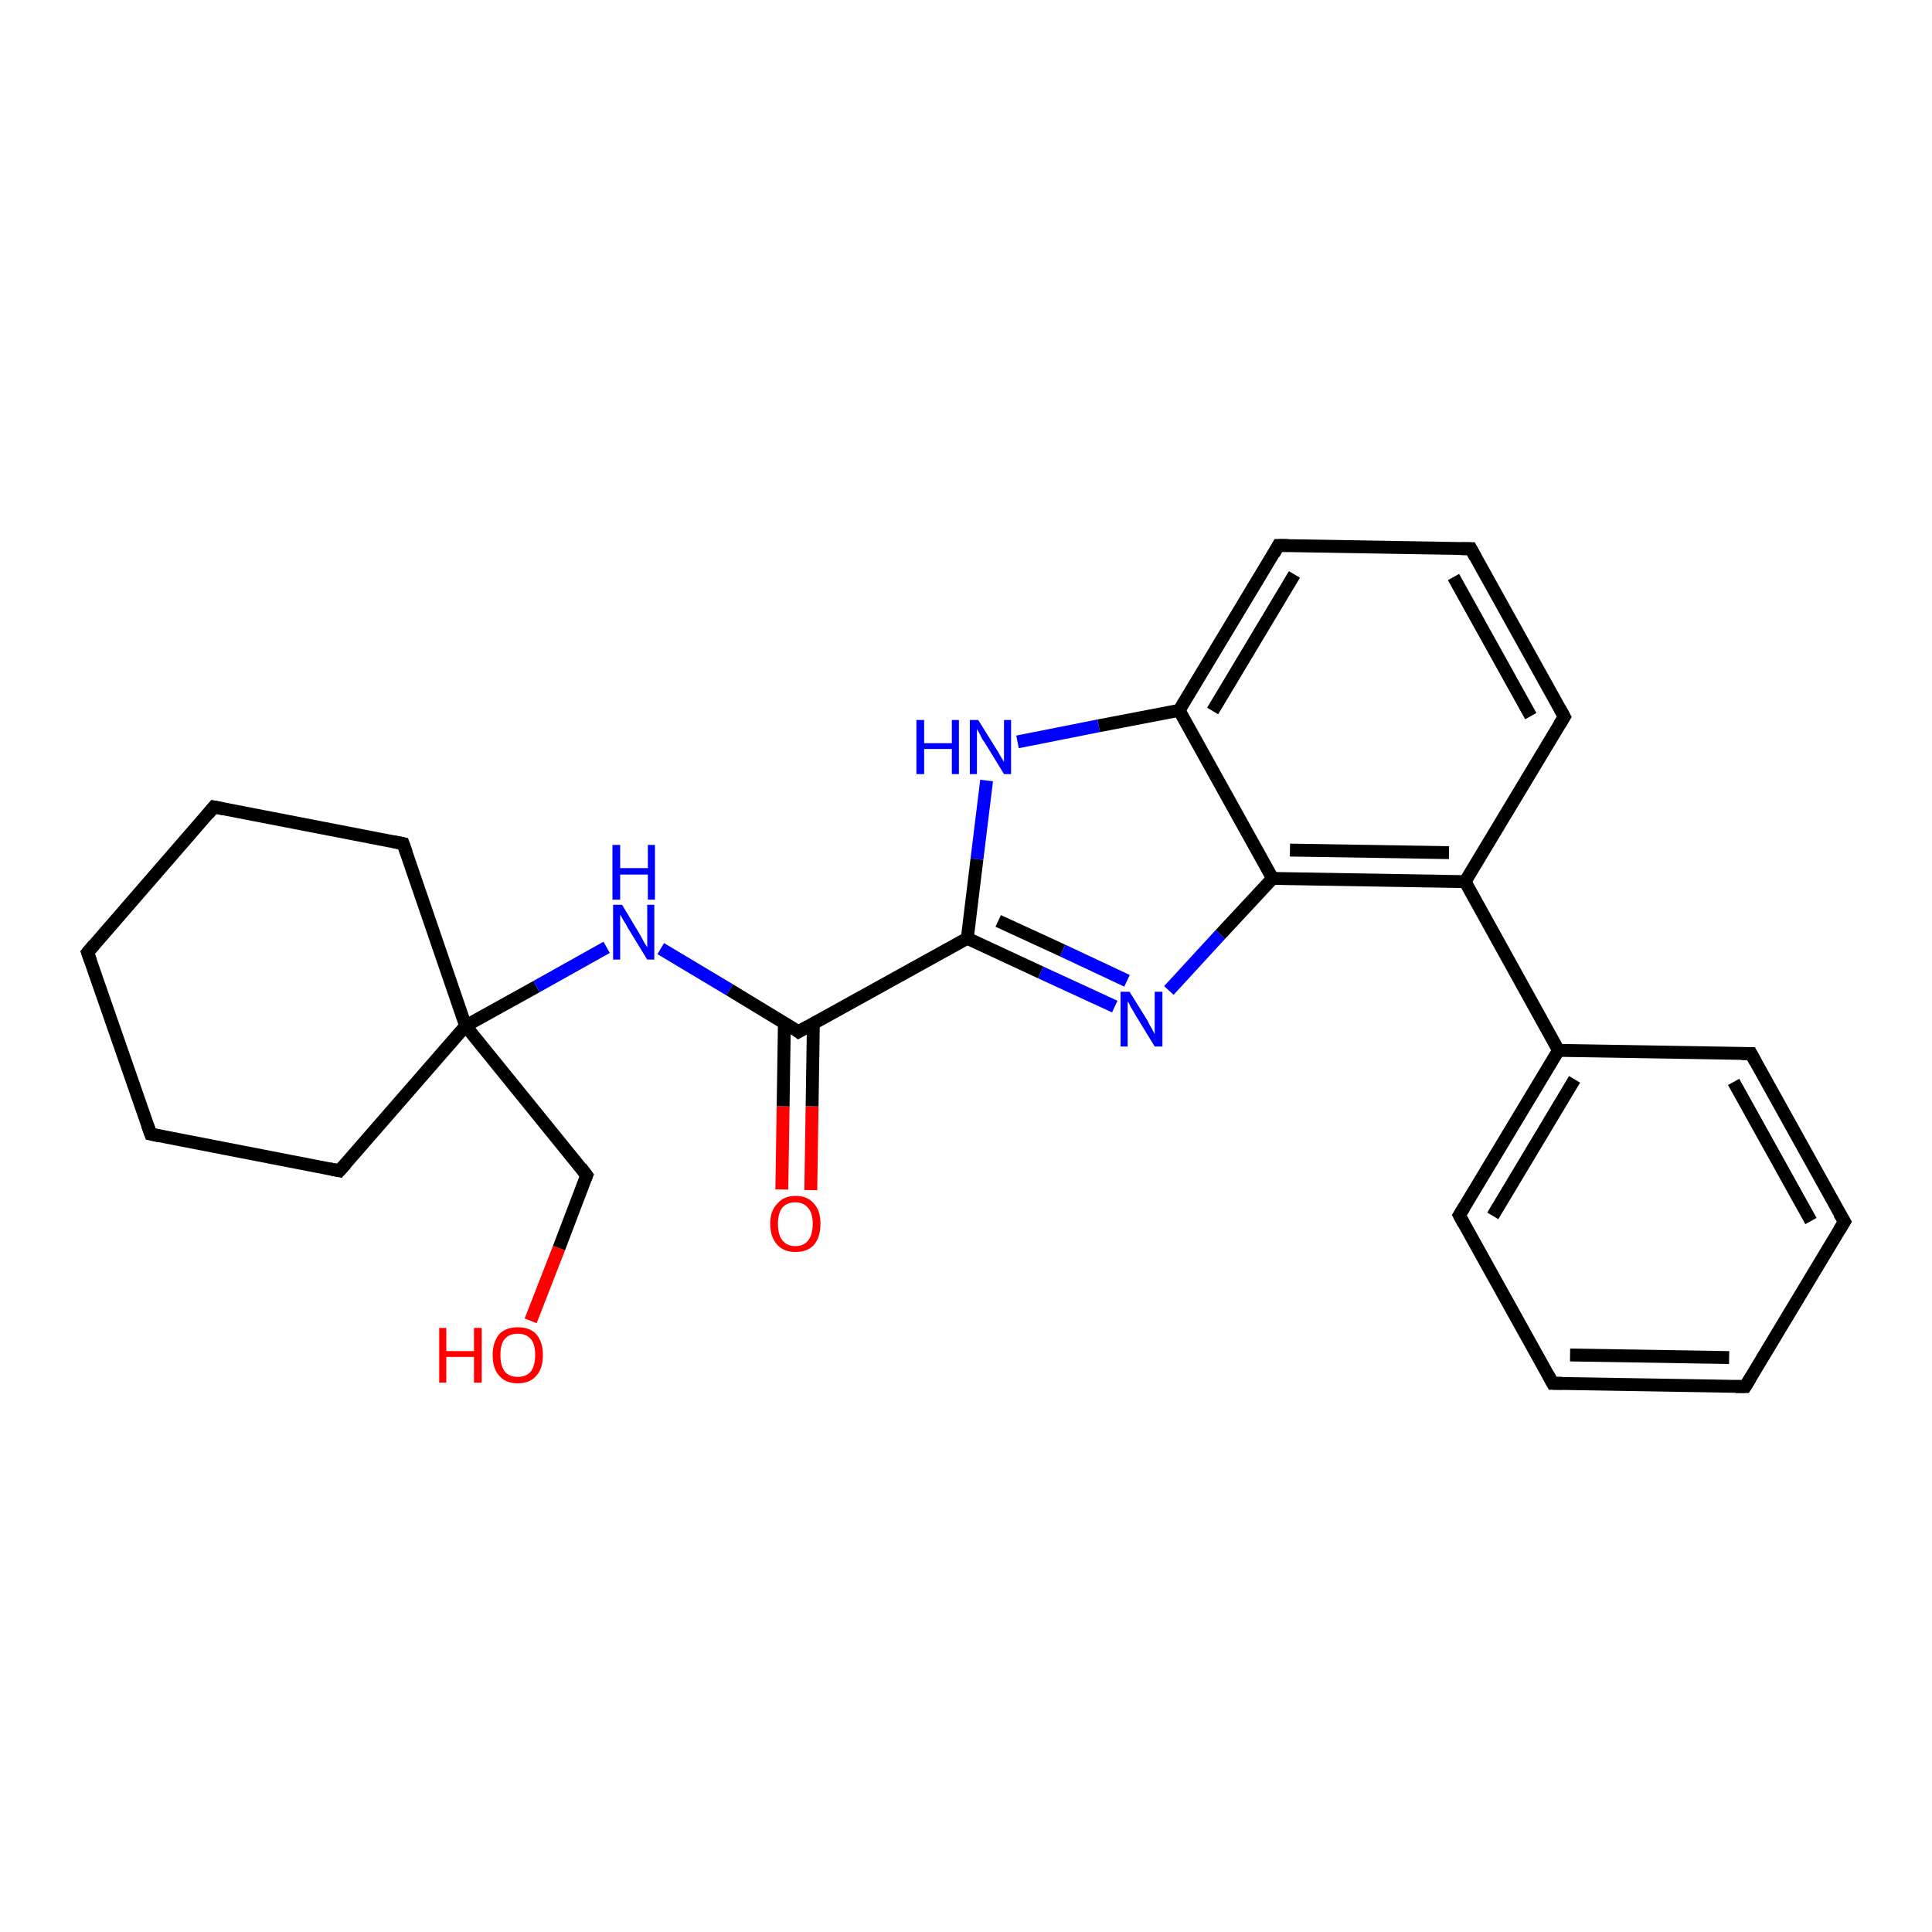 <?xml version='1.0' encoding='iso-8859-1'?>
<svg version='1.1' baseProfile='full'
              xmlns='http://www.w3.org/2000/svg'
                      xmlns:rdkit='http://www.rdkit.org/xml'
                      xmlns:xlink='http://www.w3.org/1999/xlink'
                  xml:space='preserve'
width='300px' height='300px' viewBox='0 0 300 300'>
<!-- END OF HEADER -->
<rect style='opacity:1.0;fill:#FFFFFF;stroke:none' width='300.0' height='300.0' x='0.0' y='0.0'> </rect>
<path class='bond-0 atom-0 atom-1' d='M 82.4,205.1 L 86.8,193.8' style='fill:none;fill-rule:evenodd;stroke:#FF0000;stroke-width:2.0px;stroke-linecap:butt;stroke-linejoin:miter;stroke-opacity:1' />
<path class='bond-0 atom-0 atom-1' d='M 86.8,193.8 L 91.1,182.5' style='fill:none;fill-rule:evenodd;stroke:#000000;stroke-width:2.0px;stroke-linecap:butt;stroke-linejoin:miter;stroke-opacity:1' />
<path class='bond-1 atom-1 atom-2' d='M 91.1,182.5 L 72.3,159.3' style='fill:none;fill-rule:evenodd;stroke:#000000;stroke-width:2.0px;stroke-linecap:butt;stroke-linejoin:miter;stroke-opacity:1' />
<path class='bond-2 atom-2 atom-3' d='M 72.3,159.3 L 62.6,131.0' style='fill:none;fill-rule:evenodd;stroke:#000000;stroke-width:2.0px;stroke-linecap:butt;stroke-linejoin:miter;stroke-opacity:1' />
<path class='bond-3 atom-3 atom-4' d='M 62.6,131.0 L 33.2,125.3' style='fill:none;fill-rule:evenodd;stroke:#000000;stroke-width:2.0px;stroke-linecap:butt;stroke-linejoin:miter;stroke-opacity:1' />
<path class='bond-4 atom-4 atom-5' d='M 33.2,125.3 L 13.6,147.9' style='fill:none;fill-rule:evenodd;stroke:#000000;stroke-width:2.0px;stroke-linecap:butt;stroke-linejoin:miter;stroke-opacity:1' />
<path class='bond-5 atom-5 atom-6' d='M 13.6,147.9 L 23.4,176.1' style='fill:none;fill-rule:evenodd;stroke:#000000;stroke-width:2.0px;stroke-linecap:butt;stroke-linejoin:miter;stroke-opacity:1' />
<path class='bond-6 atom-6 atom-7' d='M 23.4,176.1 L 52.7,181.8' style='fill:none;fill-rule:evenodd;stroke:#000000;stroke-width:2.0px;stroke-linecap:butt;stroke-linejoin:miter;stroke-opacity:1' />
<path class='bond-7 atom-2 atom-8' d='M 72.3,159.3 L 83.3,153.2' style='fill:none;fill-rule:evenodd;stroke:#000000;stroke-width:2.0px;stroke-linecap:butt;stroke-linejoin:miter;stroke-opacity:1' />
<path class='bond-7 atom-2 atom-8' d='M 83.3,153.2 L 94.2,147.1' style='fill:none;fill-rule:evenodd;stroke:#0000FF;stroke-width:2.0px;stroke-linecap:butt;stroke-linejoin:miter;stroke-opacity:1' />
<path class='bond-8 atom-8 atom-9' d='M 102.6,147.3 L 113.3,153.7' style='fill:none;fill-rule:evenodd;stroke:#0000FF;stroke-width:2.0px;stroke-linecap:butt;stroke-linejoin:miter;stroke-opacity:1' />
<path class='bond-8 atom-8 atom-9' d='M 113.3,153.7 L 124.0,160.2' style='fill:none;fill-rule:evenodd;stroke:#000000;stroke-width:2.0px;stroke-linecap:butt;stroke-linejoin:miter;stroke-opacity:1' />
<path class='bond-9 atom-9 atom-10' d='M 121.8,158.8 L 121.6,171.8' style='fill:none;fill-rule:evenodd;stroke:#000000;stroke-width:2.0px;stroke-linecap:butt;stroke-linejoin:miter;stroke-opacity:1' />
<path class='bond-9 atom-9 atom-10' d='M 121.6,171.8 L 121.4,184.7' style='fill:none;fill-rule:evenodd;stroke:#FF0000;stroke-width:2.0px;stroke-linecap:butt;stroke-linejoin:miter;stroke-opacity:1' />
<path class='bond-9 atom-9 atom-10' d='M 126.3,158.9 L 126.1,171.8' style='fill:none;fill-rule:evenodd;stroke:#000000;stroke-width:2.0px;stroke-linecap:butt;stroke-linejoin:miter;stroke-opacity:1' />
<path class='bond-9 atom-9 atom-10' d='M 126.1,171.8 L 125.9,184.8' style='fill:none;fill-rule:evenodd;stroke:#FF0000;stroke-width:2.0px;stroke-linecap:butt;stroke-linejoin:miter;stroke-opacity:1' />
<path class='bond-10 atom-9 atom-11' d='M 124.0,160.2 L 150.2,145.7' style='fill:none;fill-rule:evenodd;stroke:#000000;stroke-width:2.0px;stroke-linecap:butt;stroke-linejoin:miter;stroke-opacity:1' />
<path class='bond-11 atom-11 atom-12' d='M 150.2,145.7 L 161.6,151.0' style='fill:none;fill-rule:evenodd;stroke:#000000;stroke-width:2.0px;stroke-linecap:butt;stroke-linejoin:miter;stroke-opacity:1' />
<path class='bond-11 atom-11 atom-12' d='M 161.6,151.0 L 173.1,156.3' style='fill:none;fill-rule:evenodd;stroke:#0000FF;stroke-width:2.0px;stroke-linecap:butt;stroke-linejoin:miter;stroke-opacity:1' />
<path class='bond-11 atom-11 atom-12' d='M 155.0,143.0 L 165.0,147.6' style='fill:none;fill-rule:evenodd;stroke:#000000;stroke-width:2.0px;stroke-linecap:butt;stroke-linejoin:miter;stroke-opacity:1' />
<path class='bond-11 atom-11 atom-12' d='M 165.0,147.6 L 175.0,152.3' style='fill:none;fill-rule:evenodd;stroke:#0000FF;stroke-width:2.0px;stroke-linecap:butt;stroke-linejoin:miter;stroke-opacity:1' />
<path class='bond-12 atom-12 atom-13' d='M 181.5,153.8 L 189.5,145.1' style='fill:none;fill-rule:evenodd;stroke:#0000FF;stroke-width:2.0px;stroke-linecap:butt;stroke-linejoin:miter;stroke-opacity:1' />
<path class='bond-12 atom-12 atom-13' d='M 189.5,145.1 L 197.6,136.4' style='fill:none;fill-rule:evenodd;stroke:#000000;stroke-width:2.0px;stroke-linecap:butt;stroke-linejoin:miter;stroke-opacity:1' />
<path class='bond-13 atom-13 atom-14' d='M 197.6,136.4 L 227.5,136.9' style='fill:none;fill-rule:evenodd;stroke:#000000;stroke-width:2.0px;stroke-linecap:butt;stroke-linejoin:miter;stroke-opacity:1' />
<path class='bond-13 atom-13 atom-14' d='M 200.3,132.0 L 225.0,132.4' style='fill:none;fill-rule:evenodd;stroke:#000000;stroke-width:2.0px;stroke-linecap:butt;stroke-linejoin:miter;stroke-opacity:1' />
<path class='bond-14 atom-14 atom-15' d='M 227.5,136.9 L 242.9,111.3' style='fill:none;fill-rule:evenodd;stroke:#000000;stroke-width:2.0px;stroke-linecap:butt;stroke-linejoin:miter;stroke-opacity:1' />
<path class='bond-15 atom-15 atom-16' d='M 242.9,111.3 L 228.4,85.2' style='fill:none;fill-rule:evenodd;stroke:#000000;stroke-width:2.0px;stroke-linecap:butt;stroke-linejoin:miter;stroke-opacity:1' />
<path class='bond-15 atom-15 atom-16' d='M 237.7,111.2 L 225.7,89.6' style='fill:none;fill-rule:evenodd;stroke:#000000;stroke-width:2.0px;stroke-linecap:butt;stroke-linejoin:miter;stroke-opacity:1' />
<path class='bond-16 atom-16 atom-17' d='M 228.4,85.2 L 198.5,84.7' style='fill:none;fill-rule:evenodd;stroke:#000000;stroke-width:2.0px;stroke-linecap:butt;stroke-linejoin:miter;stroke-opacity:1' />
<path class='bond-17 atom-17 atom-18' d='M 198.5,84.7 L 183.1,110.3' style='fill:none;fill-rule:evenodd;stroke:#000000;stroke-width:2.0px;stroke-linecap:butt;stroke-linejoin:miter;stroke-opacity:1' />
<path class='bond-17 atom-17 atom-18' d='M 201.0,89.2 L 188.3,110.4' style='fill:none;fill-rule:evenodd;stroke:#000000;stroke-width:2.0px;stroke-linecap:butt;stroke-linejoin:miter;stroke-opacity:1' />
<path class='bond-18 atom-18 atom-19' d='M 183.1,110.3 L 170.6,112.7' style='fill:none;fill-rule:evenodd;stroke:#000000;stroke-width:2.0px;stroke-linecap:butt;stroke-linejoin:miter;stroke-opacity:1' />
<path class='bond-18 atom-18 atom-19' d='M 170.6,112.7 L 158.0,115.2' style='fill:none;fill-rule:evenodd;stroke:#0000FF;stroke-width:2.0px;stroke-linecap:butt;stroke-linejoin:miter;stroke-opacity:1' />
<path class='bond-19 atom-14 atom-20' d='M 227.5,136.9 L 242.0,163.1' style='fill:none;fill-rule:evenodd;stroke:#000000;stroke-width:2.0px;stroke-linecap:butt;stroke-linejoin:miter;stroke-opacity:1' />
<path class='bond-20 atom-20 atom-21' d='M 242.0,163.1 L 226.6,188.7' style='fill:none;fill-rule:evenodd;stroke:#000000;stroke-width:2.0px;stroke-linecap:butt;stroke-linejoin:miter;stroke-opacity:1' />
<path class='bond-20 atom-20 atom-21' d='M 244.5,167.6 L 231.8,188.8' style='fill:none;fill-rule:evenodd;stroke:#000000;stroke-width:2.0px;stroke-linecap:butt;stroke-linejoin:miter;stroke-opacity:1' />
<path class='bond-21 atom-21 atom-22' d='M 226.6,188.7 L 241.1,214.8' style='fill:none;fill-rule:evenodd;stroke:#000000;stroke-width:2.0px;stroke-linecap:butt;stroke-linejoin:miter;stroke-opacity:1' />
<path class='bond-22 atom-22 atom-23' d='M 241.1,214.8 L 271.0,215.3' style='fill:none;fill-rule:evenodd;stroke:#000000;stroke-width:2.0px;stroke-linecap:butt;stroke-linejoin:miter;stroke-opacity:1' />
<path class='bond-22 atom-22 atom-23' d='M 243.8,210.4 L 268.5,210.8' style='fill:none;fill-rule:evenodd;stroke:#000000;stroke-width:2.0px;stroke-linecap:butt;stroke-linejoin:miter;stroke-opacity:1' />
<path class='bond-23 atom-23 atom-24' d='M 271.0,215.3 L 286.4,189.7' style='fill:none;fill-rule:evenodd;stroke:#000000;stroke-width:2.0px;stroke-linecap:butt;stroke-linejoin:miter;stroke-opacity:1' />
<path class='bond-24 atom-24 atom-25' d='M 286.4,189.7 L 271.9,163.6' style='fill:none;fill-rule:evenodd;stroke:#000000;stroke-width:2.0px;stroke-linecap:butt;stroke-linejoin:miter;stroke-opacity:1' />
<path class='bond-24 atom-24 atom-25' d='M 281.2,189.6 L 269.2,168.0' style='fill:none;fill-rule:evenodd;stroke:#000000;stroke-width:2.0px;stroke-linecap:butt;stroke-linejoin:miter;stroke-opacity:1' />
<path class='bond-25 atom-7 atom-2' d='M 52.7,181.8 L 72.3,159.3' style='fill:none;fill-rule:evenodd;stroke:#000000;stroke-width:2.0px;stroke-linecap:butt;stroke-linejoin:miter;stroke-opacity:1' />
<path class='bond-26 atom-19 atom-11' d='M 153.2,121.2 L 151.7,133.4' style='fill:none;fill-rule:evenodd;stroke:#0000FF;stroke-width:2.0px;stroke-linecap:butt;stroke-linejoin:miter;stroke-opacity:1' />
<path class='bond-26 atom-19 atom-11' d='M 151.7,133.4 L 150.2,145.7' style='fill:none;fill-rule:evenodd;stroke:#000000;stroke-width:2.0px;stroke-linecap:butt;stroke-linejoin:miter;stroke-opacity:1' />
<path class='bond-27 atom-25 atom-20' d='M 271.9,163.6 L 242.0,163.1' style='fill:none;fill-rule:evenodd;stroke:#000000;stroke-width:2.0px;stroke-linecap:butt;stroke-linejoin:miter;stroke-opacity:1' />
<path class='bond-28 atom-18 atom-13' d='M 183.1,110.3 L 197.6,136.4' style='fill:none;fill-rule:evenodd;stroke:#000000;stroke-width:2.0px;stroke-linecap:butt;stroke-linejoin:miter;stroke-opacity:1' />
<path d='M 90.9,183.0 L 91.1,182.5 L 90.2,181.3' style='fill:none;stroke:#000000;stroke-width:2.0px;stroke-linecap:butt;stroke-linejoin:miter;stroke-opacity:1;' />
<path d='M 63.1,132.4 L 62.6,131.0 L 61.1,130.7' style='fill:none;stroke:#000000;stroke-width:2.0px;stroke-linecap:butt;stroke-linejoin:miter;stroke-opacity:1;' />
<path d='M 34.7,125.6 L 33.2,125.3 L 32.3,126.4' style='fill:none;stroke:#000000;stroke-width:2.0px;stroke-linecap:butt;stroke-linejoin:miter;stroke-opacity:1;' />
<path d='M 14.6,146.7 L 13.6,147.9 L 14.1,149.3' style='fill:none;stroke:#000000;stroke-width:2.0px;stroke-linecap:butt;stroke-linejoin:miter;stroke-opacity:1;' />
<path d='M 22.9,174.7 L 23.4,176.1 L 24.8,176.4' style='fill:none;stroke:#000000;stroke-width:2.0px;stroke-linecap:butt;stroke-linejoin:miter;stroke-opacity:1;' />
<path d='M 51.2,181.5 L 52.7,181.8 L 53.7,180.7' style='fill:none;stroke:#000000;stroke-width:2.0px;stroke-linecap:butt;stroke-linejoin:miter;stroke-opacity:1;' />
<path d='M 123.5,159.8 L 124.0,160.2 L 125.4,159.4' style='fill:none;stroke:#000000;stroke-width:2.0px;stroke-linecap:butt;stroke-linejoin:miter;stroke-opacity:1;' />
<path d='M 242.1,112.6 L 242.9,111.3 L 242.2,110.0' style='fill:none;stroke:#000000;stroke-width:2.0px;stroke-linecap:butt;stroke-linejoin:miter;stroke-opacity:1;' />
<path d='M 229.1,86.5 L 228.4,85.2 L 226.9,85.2' style='fill:none;stroke:#000000;stroke-width:2.0px;stroke-linecap:butt;stroke-linejoin:miter;stroke-opacity:1;' />
<path d='M 200.0,84.7 L 198.5,84.7 L 197.8,86.0' style='fill:none;stroke:#000000;stroke-width:2.0px;stroke-linecap:butt;stroke-linejoin:miter;stroke-opacity:1;' />
<path d='M 227.4,187.4 L 226.6,188.7 L 227.3,190.0' style='fill:none;stroke:#000000;stroke-width:2.0px;stroke-linecap:butt;stroke-linejoin:miter;stroke-opacity:1;' />
<path d='M 240.4,213.5 L 241.1,214.8 L 242.6,214.8' style='fill:none;stroke:#000000;stroke-width:2.0px;stroke-linecap:butt;stroke-linejoin:miter;stroke-opacity:1;' />
<path d='M 269.5,215.3 L 271.0,215.3 L 271.8,214.0' style='fill:none;stroke:#000000;stroke-width:2.0px;stroke-linecap:butt;stroke-linejoin:miter;stroke-opacity:1;' />
<path d='M 285.6,191.0 L 286.4,189.7 L 285.6,188.4' style='fill:none;stroke:#000000;stroke-width:2.0px;stroke-linecap:butt;stroke-linejoin:miter;stroke-opacity:1;' />
<path d='M 272.6,164.9 L 271.9,163.6 L 270.4,163.6' style='fill:none;stroke:#000000;stroke-width:2.0px;stroke-linecap:butt;stroke-linejoin:miter;stroke-opacity:1;' />
<path class='atom-0' d='M 68.2 206.2
L 69.3 206.2
L 69.3 209.8
L 73.6 209.8
L 73.6 206.2
L 74.8 206.2
L 74.8 214.7
L 73.6 214.7
L 73.6 210.7
L 69.3 210.7
L 69.3 214.7
L 68.2 214.7
L 68.2 206.2
' fill='#FF0000'/>
<path class='atom-0' d='M 76.5 210.4
Q 76.5 208.4, 77.5 207.2
Q 78.5 206.1, 80.4 206.1
Q 82.3 206.1, 83.3 207.2
Q 84.3 208.4, 84.3 210.4
Q 84.3 212.5, 83.3 213.6
Q 82.3 214.8, 80.4 214.8
Q 78.5 214.8, 77.5 213.6
Q 76.5 212.5, 76.5 210.4
M 80.4 213.8
Q 81.7 213.8, 82.4 213.0
Q 83.1 212.1, 83.1 210.4
Q 83.1 208.7, 82.4 207.9
Q 81.7 207.1, 80.4 207.1
Q 79.1 207.1, 78.4 207.9
Q 77.7 208.7, 77.7 210.4
Q 77.7 212.1, 78.4 213.0
Q 79.1 213.8, 80.4 213.8
' fill='#FF0000'/>
<path class='atom-8' d='M 96.6 140.5
L 99.3 145.0
Q 99.6 145.5, 100.0 146.3
Q 100.5 147.1, 100.5 147.1
L 100.5 140.5
L 101.6 140.5
L 101.6 149.0
L 100.5 149.0
L 97.5 144.1
Q 97.2 143.5, 96.8 142.9
Q 96.4 142.2, 96.3 142.0
L 96.3 149.0
L 95.2 149.0
L 95.2 140.5
L 96.6 140.5
' fill='#0000FF'/>
<path class='atom-8' d='M 95.1 131.2
L 96.3 131.2
L 96.3 134.8
L 100.6 134.8
L 100.6 131.2
L 101.7 131.2
L 101.7 139.7
L 100.6 139.7
L 100.6 135.8
L 96.3 135.8
L 96.3 139.7
L 95.1 139.7
L 95.1 131.2
' fill='#0000FF'/>
<path class='atom-10' d='M 119.6 190.0
Q 119.6 188.0, 120.7 186.9
Q 121.7 185.7, 123.5 185.7
Q 125.4 185.7, 126.4 186.9
Q 127.4 188.0, 127.4 190.0
Q 127.4 192.1, 126.4 193.3
Q 125.4 194.4, 123.5 194.4
Q 121.7 194.4, 120.7 193.3
Q 119.6 192.1, 119.6 190.0
M 123.5 193.5
Q 124.8 193.5, 125.5 192.6
Q 126.2 191.7, 126.2 190.0
Q 126.2 188.4, 125.5 187.6
Q 124.8 186.7, 123.5 186.7
Q 122.2 186.7, 121.5 187.5
Q 120.8 188.4, 120.8 190.0
Q 120.8 191.8, 121.5 192.6
Q 122.2 193.5, 123.5 193.5
' fill='#FF0000'/>
<path class='atom-12' d='M 175.4 154.0
L 178.2 158.5
Q 178.4 159.0, 178.9 159.8
Q 179.3 160.6, 179.3 160.6
L 179.3 154.0
L 180.5 154.0
L 180.5 162.5
L 179.3 162.5
L 176.3 157.6
Q 176.0 157.0, 175.6 156.4
Q 175.3 155.7, 175.1 155.5
L 175.1 162.5
L 174.0 162.5
L 174.0 154.0
L 175.4 154.0
' fill='#0000FF'/>
<path class='atom-19' d='M 142.3 111.8
L 143.5 111.8
L 143.5 115.4
L 147.8 115.4
L 147.8 111.8
L 148.9 111.8
L 148.9 120.2
L 147.8 120.2
L 147.8 116.3
L 143.5 116.3
L 143.5 120.2
L 142.3 120.2
L 142.3 111.8
' fill='#0000FF'/>
<path class='atom-19' d='M 151.9 111.8
L 154.7 116.3
Q 155.0 116.7, 155.4 117.5
Q 155.9 118.3, 155.9 118.3
L 155.9 111.8
L 157.0 111.8
L 157.0 120.2
L 155.9 120.2
L 152.9 115.3
Q 152.5 114.8, 152.2 114.1
Q 151.8 113.4, 151.7 113.2
L 151.7 120.2
L 150.6 120.2
L 150.6 111.8
L 151.9 111.8
' fill='#0000FF'/>
</svg>
